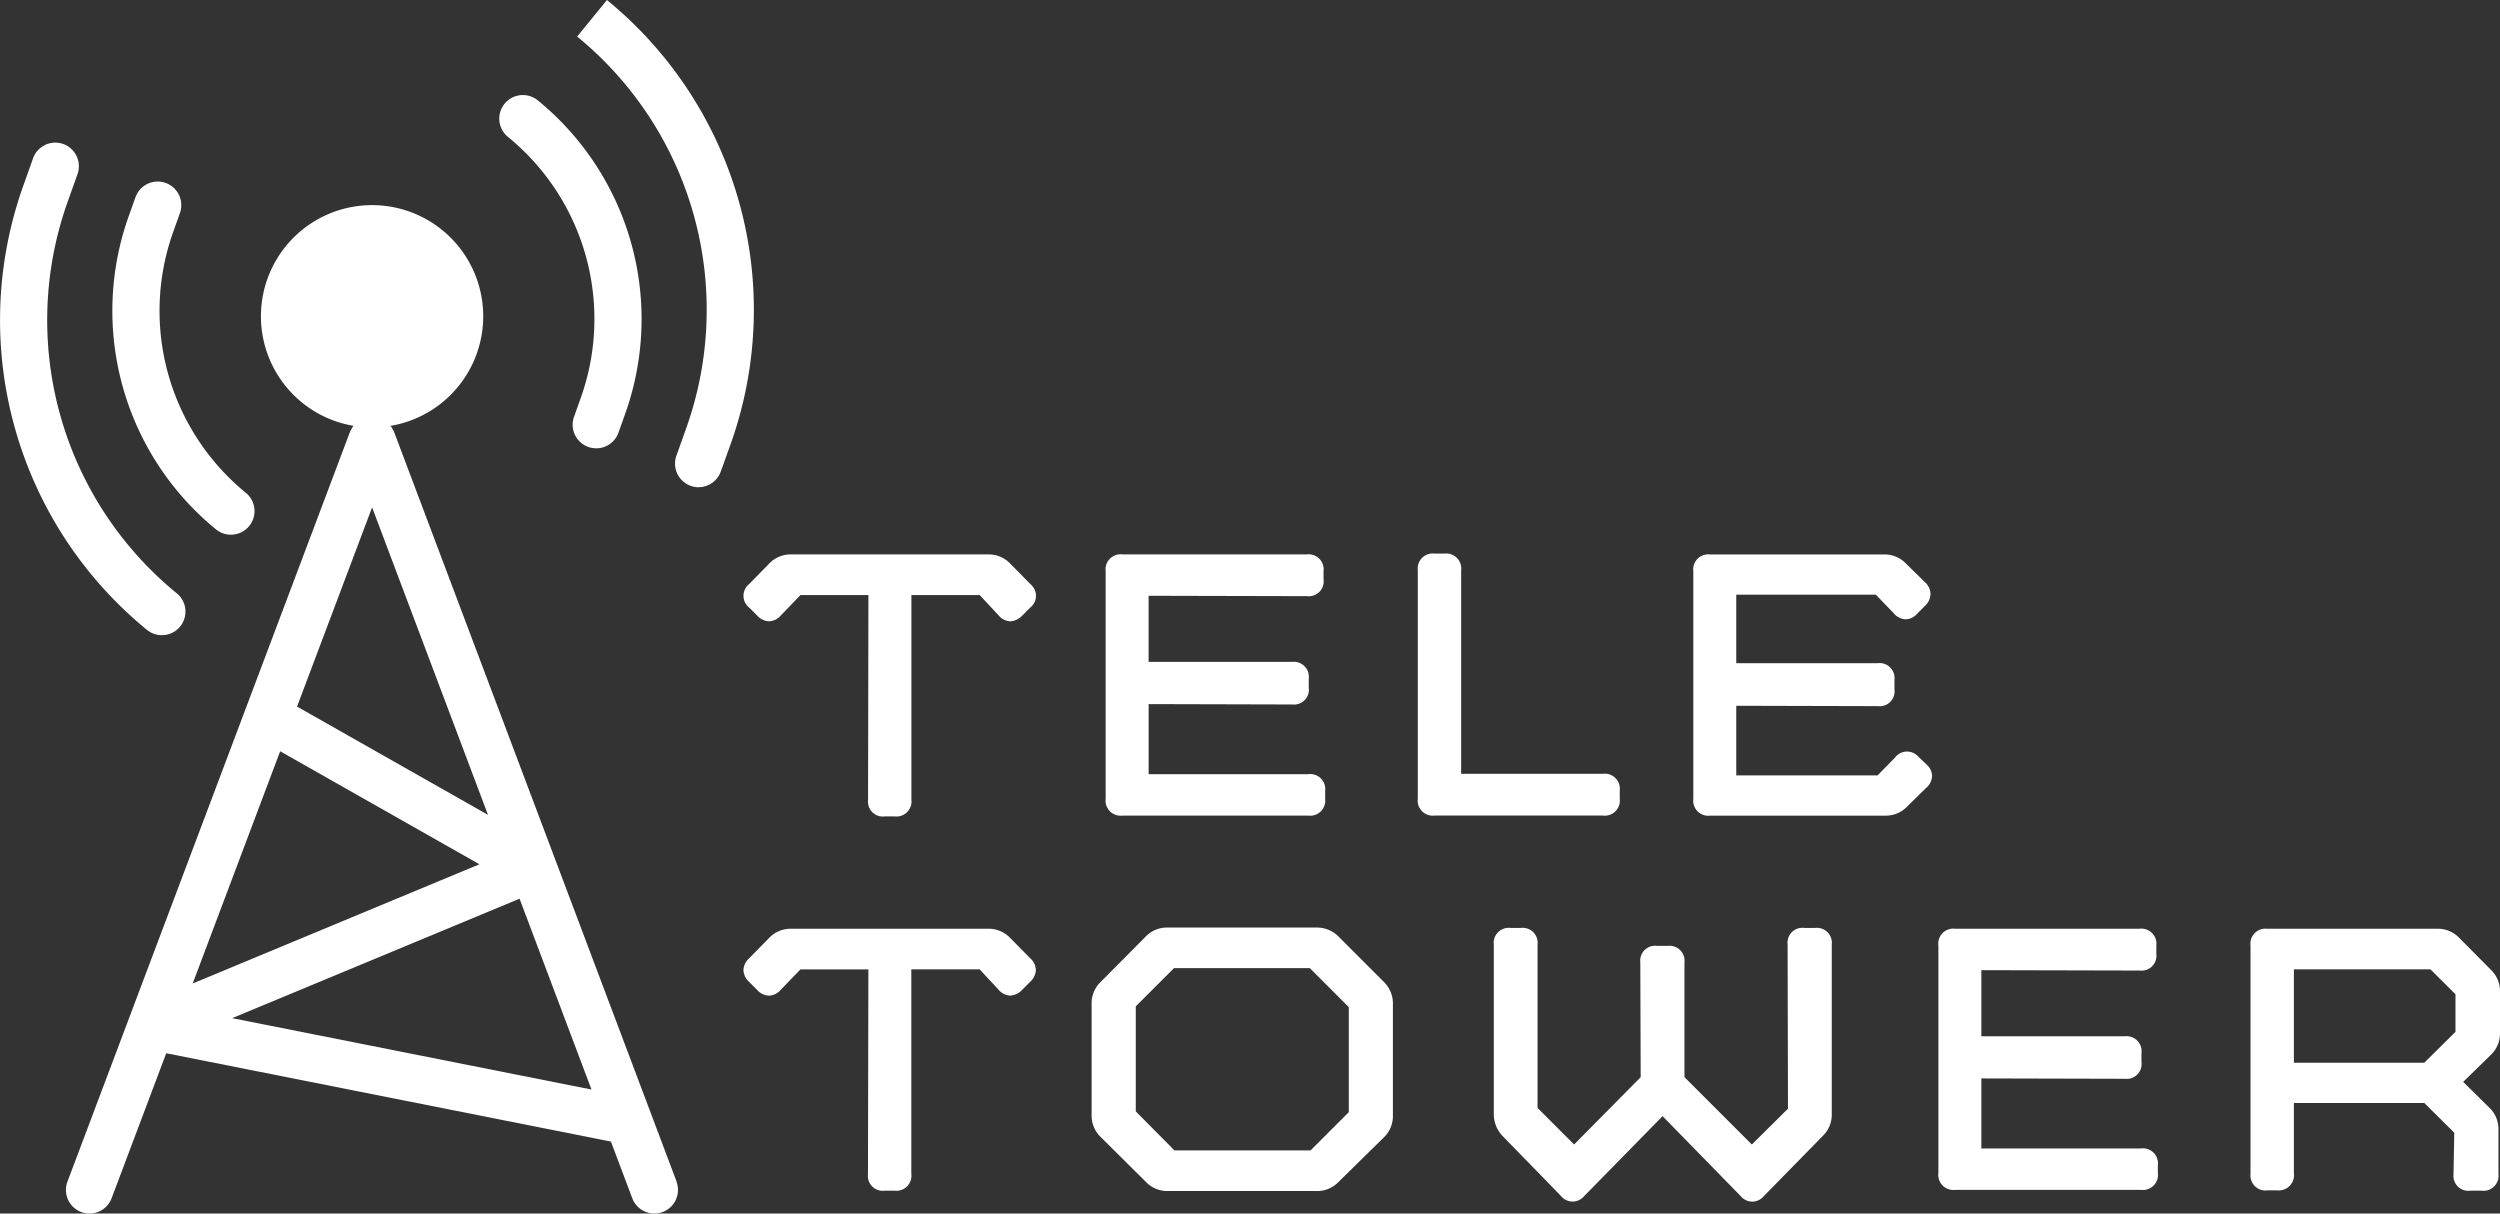 <svg id="Group_6" data-name="Group 6" xmlns="http://www.w3.org/2000/svg" xmlns:xlink="http://www.w3.org/1999/xlink" width="210.5" height="102.177" viewBox="0 0 210.5 102.177">
  <rect x="0" y="0" width="210.5" height="102.177" fill="#333333" stroke="none"/>
  <defs>
    <clipPath id="clip-path">
      <rect id="Rectangle_5" data-name="Rectangle 5" width="210.5" height="102.177" fill="none"/>
    </clipPath>
    <clipPath id="clip-path-2">
      <rect id="Rectangle_4" data-name="Rectangle 4" width="18.715" height="18.715" fill="none"/>
    </clipPath>
  </defs>
  <g id="Group_5" data-name="Group 5" clip-path="url(#clip-path)" fill="#ffffff">
    <path id="Path_1" data-name="Path 1" d="M168.408,109.612l0,0a2.488,2.488,0,0,0-1.893-.769h-16.5a2.492,2.492,0,0,0-1.9.772l-1.7,1.736a1.265,1.265,0,0,0,.033,1.982l.656.656a1.437,1.437,0,0,0,1.015.486,1.414,1.414,0,0,0,1.006-.525l1.625-1.685h5.722l-.031,17.253a1.252,1.252,0,0,0,1.415,1.382h.82a1.265,1.265,0,0,0,1.415-1.415v-17.22h5.751l1.592,1.711a1.37,1.37,0,0,0,.971.5,1.492,1.492,0,0,0,1.023-.49l.656-.656a1.263,1.263,0,0,0,.036-1.978Z" transform="translate(-83.351 -62.16)" fill="#ffffff" />
    <path id="Path_2" data-name="Path 2" d="M218.481,130.832h15.65a1.265,1.265,0,0,0,1.416-1.415v-.657a1.265,1.265,0,0,0-1.416-1.415H220.684v-5.9l12.1.032a1.252,1.252,0,0,0,1.382-1.415v-.754a1.265,1.265,0,0,0-1.415-1.416h-12.07v-5.567l13.349.032a1.252,1.252,0,0,0,1.382-1.415v-.689A1.265,1.265,0,0,0,234,108.841H218.481a1.265,1.265,0,0,0-1.415,1.415v19.162a1.265,1.265,0,0,0,1.415,1.415" transform="translate(-123.969 -62.16)"/>
    <path id="Path_3" data-name="Path 3" d="M295.347,129.329v-.689a1.266,1.266,0,0,0-1.415-1.415H281.993V110.1a1.266,1.266,0,0,0-1.415-1.415h-.82a1.265,1.265,0,0,0-1.415,1.415v19.227a1.265,1.265,0,0,0,1.415,1.415h14.174a1.265,1.265,0,0,0,1.415-1.415" transform="translate(-158.964 -62.072)"/>
    <path id="Path_4" data-name="Path 4" d="M351.377,125.875l0,0a1.265,1.265,0,0,0-1.972.081l-1.462,1.492H336.045v-5.862l11.938.031a1.252,1.252,0,0,0,1.382-1.415v-.788a1.265,1.265,0,0,0-1.415-1.415H336.045v-5.766H347.8l1.489,1.548a1.4,1.4,0,0,0,1.02.527,1.379,1.379,0,0,0,1.007-.514l.591-.591a1.466,1.466,0,0,0,.495-1.032,1.39,1.39,0,0,0-.465-.986l-1.6-1.571a2.485,2.485,0,0,0-1.892-.769h-14.6a1.265,1.265,0,0,0-1.415,1.415v19.162a1.265,1.265,0,0,0,1.415,1.415h14.7a2.488,2.488,0,0,0,1.889-.765L352,128.533a1.429,1.429,0,0,0,.535-1.019,1.358,1.358,0,0,0-.466-.983Z" transform="translate(-189.852 -62.16)" fill="#ffffff"/>
    <path id="Path_5" data-name="Path 5" d="M168.406,183.1a2.486,2.486,0,0,0-1.893-.769h-16.5a2.492,2.492,0,0,0-1.9.772l-1.7,1.736a1.361,1.361,0,0,0-.461.988,1.448,1.448,0,0,0,.494.994l.656.656a1.383,1.383,0,0,0,1.015.486,1.415,1.415,0,0,0,1.006-.525l1.626-1.686h5.722L156.436,203a1.252,1.252,0,0,0,1.415,1.383h.82a1.266,1.266,0,0,0,1.415-1.416v-17.22h5.751l1.592,1.711a1.372,1.372,0,0,0,.971.5,1.468,1.468,0,0,0,1.023-.49l.656-.656a1.444,1.444,0,0,0,.494-.994,1.354,1.354,0,0,0-.458-.984Z" transform="translate(-83.353 -104.129)"/>
    <path id="Path_6" data-name="Path 6" d="M235.141,182.9a2.538,2.538,0,0,0-1.927-.8H220.747a2.489,2.489,0,0,0-1.895.769l-3.772,3.8a2.489,2.489,0,0,0-.769,1.894v9.285a2.49,2.49,0,0,0,.77,1.895l3.8,3.772a2.486,2.486,0,0,0,1.893.768h12.435a2.483,2.483,0,0,0,1.891-.766l3.809-3.743a2.487,2.487,0,0,0,.769-1.894v-9.318a2.54,2.54,0,0,0-.8-1.926Zm.825,5.9v8.842l-3.22,3.219H221.282l-3.254-3.284v-8.843l3.22-3.219h11.433Z" transform="translate(-122.396 -103.999)"/>
    <path id="Path_7" data-name="Path 7" d="M320.3,182.173h-.887A1.252,1.252,0,0,0,318,183.557l.032,13.835-3.043,3.017-5.674-5.673V185.1a1.266,1.266,0,0,0-1.415-1.416h-.887a1.252,1.252,0,0,0-1.415,1.384l.032,9.67-5.607,5.668-3.077-3.079V183.589a1.266,1.266,0,0,0-1.415-1.416h-.854a1.266,1.266,0,0,0-1.415,1.416V197.8a2.655,2.655,0,0,0,.8,1.954l4.861,4.993a1.256,1.256,0,0,0,1.951,0l6.6-6.725,6.573,6.729a1.257,1.257,0,0,0,1.952,0l4.95-5.05a2.49,2.49,0,0,0,.769-1.893V183.589a1.266,1.266,0,0,0-1.415-1.416" transform="translate(-167.484 -104.041)"/>
    <path id="Path_8" data-name="Path 8" d="M397.612,200.832H384.164v-5.9l12.1.031a1.252,1.252,0,0,0,1.382-1.415V192.8a1.265,1.265,0,0,0-1.415-1.415H384.164v-5.568l13.35.032a1.252,1.252,0,0,0,1.382-1.415v-.69a1.265,1.265,0,0,0-1.415-1.415H381.961a1.265,1.265,0,0,0-1.415,1.415V202.9a1.266,1.266,0,0,0,1.415,1.415h15.65a1.265,1.265,0,0,0,1.415-1.415v-.657a1.265,1.265,0,0,0-1.415-1.415" transform="translate(-217.334 -104.129)"/>
    <path id="Path_9" data-name="Path 9" d="M462.83,191.059v-3.38a2.481,2.481,0,0,0-.767-1.891L459.4,183.1a2.49,2.49,0,0,0-1.893-.769H443.237a1.265,1.265,0,0,0-1.414,1.415v19.226a1.266,1.266,0,0,0,1.448,1.384h.787a1.282,1.282,0,0,0,1.416-1.448V197h10.98l2.525,2.5-.062,3.5a1.253,1.253,0,0,0,1.416,1.384h.952a1.266,1.266,0,0,0,1.415-1.417v-3.674a2.492,2.492,0,0,0-.771-1.9l-2.2-2.171,2.332-2.275a2.487,2.487,0,0,0,.769-1.893m-3.749-3.207v3.164l-2.627,2.6h-10.98v-7.865h11.5Z" transform="translate(-252.33 -104.129)"/>
    <path id="Path_10" data-name="Path 10" d="M64.381,146.238,40.6,83.137c-.007-.02-.019-.036-.027-.055-.028-.066-.061-.129-.1-.192s-.057-.106-.089-.155-.081-.106-.124-.158-.078-.1-.121-.14-.1-.086-.148-.128-.1-.081-.15-.117-.107-.063-.163-.093a1.965,1.965,0,0,0-.186-.092c-.02-.008-.036-.021-.056-.028-.039-.015-.078-.019-.118-.031a1.988,1.988,0,0,0-.2-.053c-.065-.013-.129-.02-.194-.027s-.125-.011-.187-.011a2.034,2.034,0,0,0-.205.012c-.06.006-.119.013-.178.025a2,2,0,0,0-.211.056c-.036.012-.073.016-.11.03-.019.007-.035.019-.054.027a2.06,2.06,0,0,0-.2.1c-.052.029-.105.056-.154.088a1.941,1.941,0,0,0-.157.122,1.852,1.852,0,0,0-.142.123c-.045.045-.084.1-.126.145s-.083.1-.119.154-.061.1-.09.158a1.787,1.787,0,0,0-.094.19c-.008.019-.02.036-.028.055l-23.779,63.1a1.986,1.986,0,1,0,3.718,1.4l4.6-12.21,37.442,7.438,1.8,4.772a1.986,1.986,0,0,0,3.718-1.4M31,110.006l16.778,9.515L23.637,129.556ZM38.743,89.47,48.5,115.361l-16.078-9.119ZM26.958,132.477l24.2-10.058,6.056,16.069Z" transform="translate(-7.411 -46.749)"/>
    <g id="Group_4" data-name="Group 4" transform="translate(21.972 17.272)" style="mix-blend-mode: normal;isolation: isolate">
      <g id="Group_3" data-name="Group 3">
        <g id="Group_2" data-name="Group 2" clip-path="url(#clip-path-2)">
          <path id="Path_11" data-name="Path 11" d="M69.944,49.63a9.358,9.358,0,1,1-9.358-9.358,9.357,9.357,0,0,1,9.358,9.358" transform="translate(-51.229 -40.272)" fill="#ffffff"/>
        </g>
      </g>
    </g>
    <path id="Path_12" data-name="Path 12" d="M32.035,65.373a1.976,1.976,0,0,1-1.254-.446A23.76,23.76,0,0,1,23.42,38.585L24,36.96a1.986,1.986,0,0,1,3.743,1.332l-.579,1.625a19.781,19.781,0,0,0,6.127,21.93,1.986,1.986,0,0,1-1.255,3.526" transform="translate(-12.593 -20.353)"/>
    <path id="Path_13" data-name="Path 13" d="M13.628,69.472a1.976,1.976,0,0,1-1.254-.446A33.682,33.682,0,0,1,1.941,31.686l.843-2.366a1.986,1.986,0,1,1,3.742,1.333l-.843,2.366a29.7,29.7,0,0,0,9.2,32.928,1.986,1.986,0,0,1-1.255,3.526" transform="translate(0 -15.991)"/>
    <path id="Path_14" data-name="Path 14" d="M106.2,48.421a1.987,1.987,0,0,1-1.871-2.653l.579-1.625a19.781,19.781,0,0,0-6.127-21.93,1.986,1.986,0,1,1,2.509-3.079,23.76,23.76,0,0,1,7.36,26.342l-.579,1.625a1.988,1.988,0,0,1-1.871,1.321" transform="translate(-55.996 -10.672)"/>
    <path id="Path_15" data-name="Path 15" d="M123.534,41.025a1.988,1.988,0,0,1-1.871-2.653l.843-2.366a29.7,29.7,0,0,0-9.2-32.928L115.814,0a33.681,33.681,0,0,1,10.434,37.34L125.4,39.7a1.987,1.987,0,0,1-1.871,1.321" transform="translate(-64.71 0.001)"/>
  </g>
</svg>

